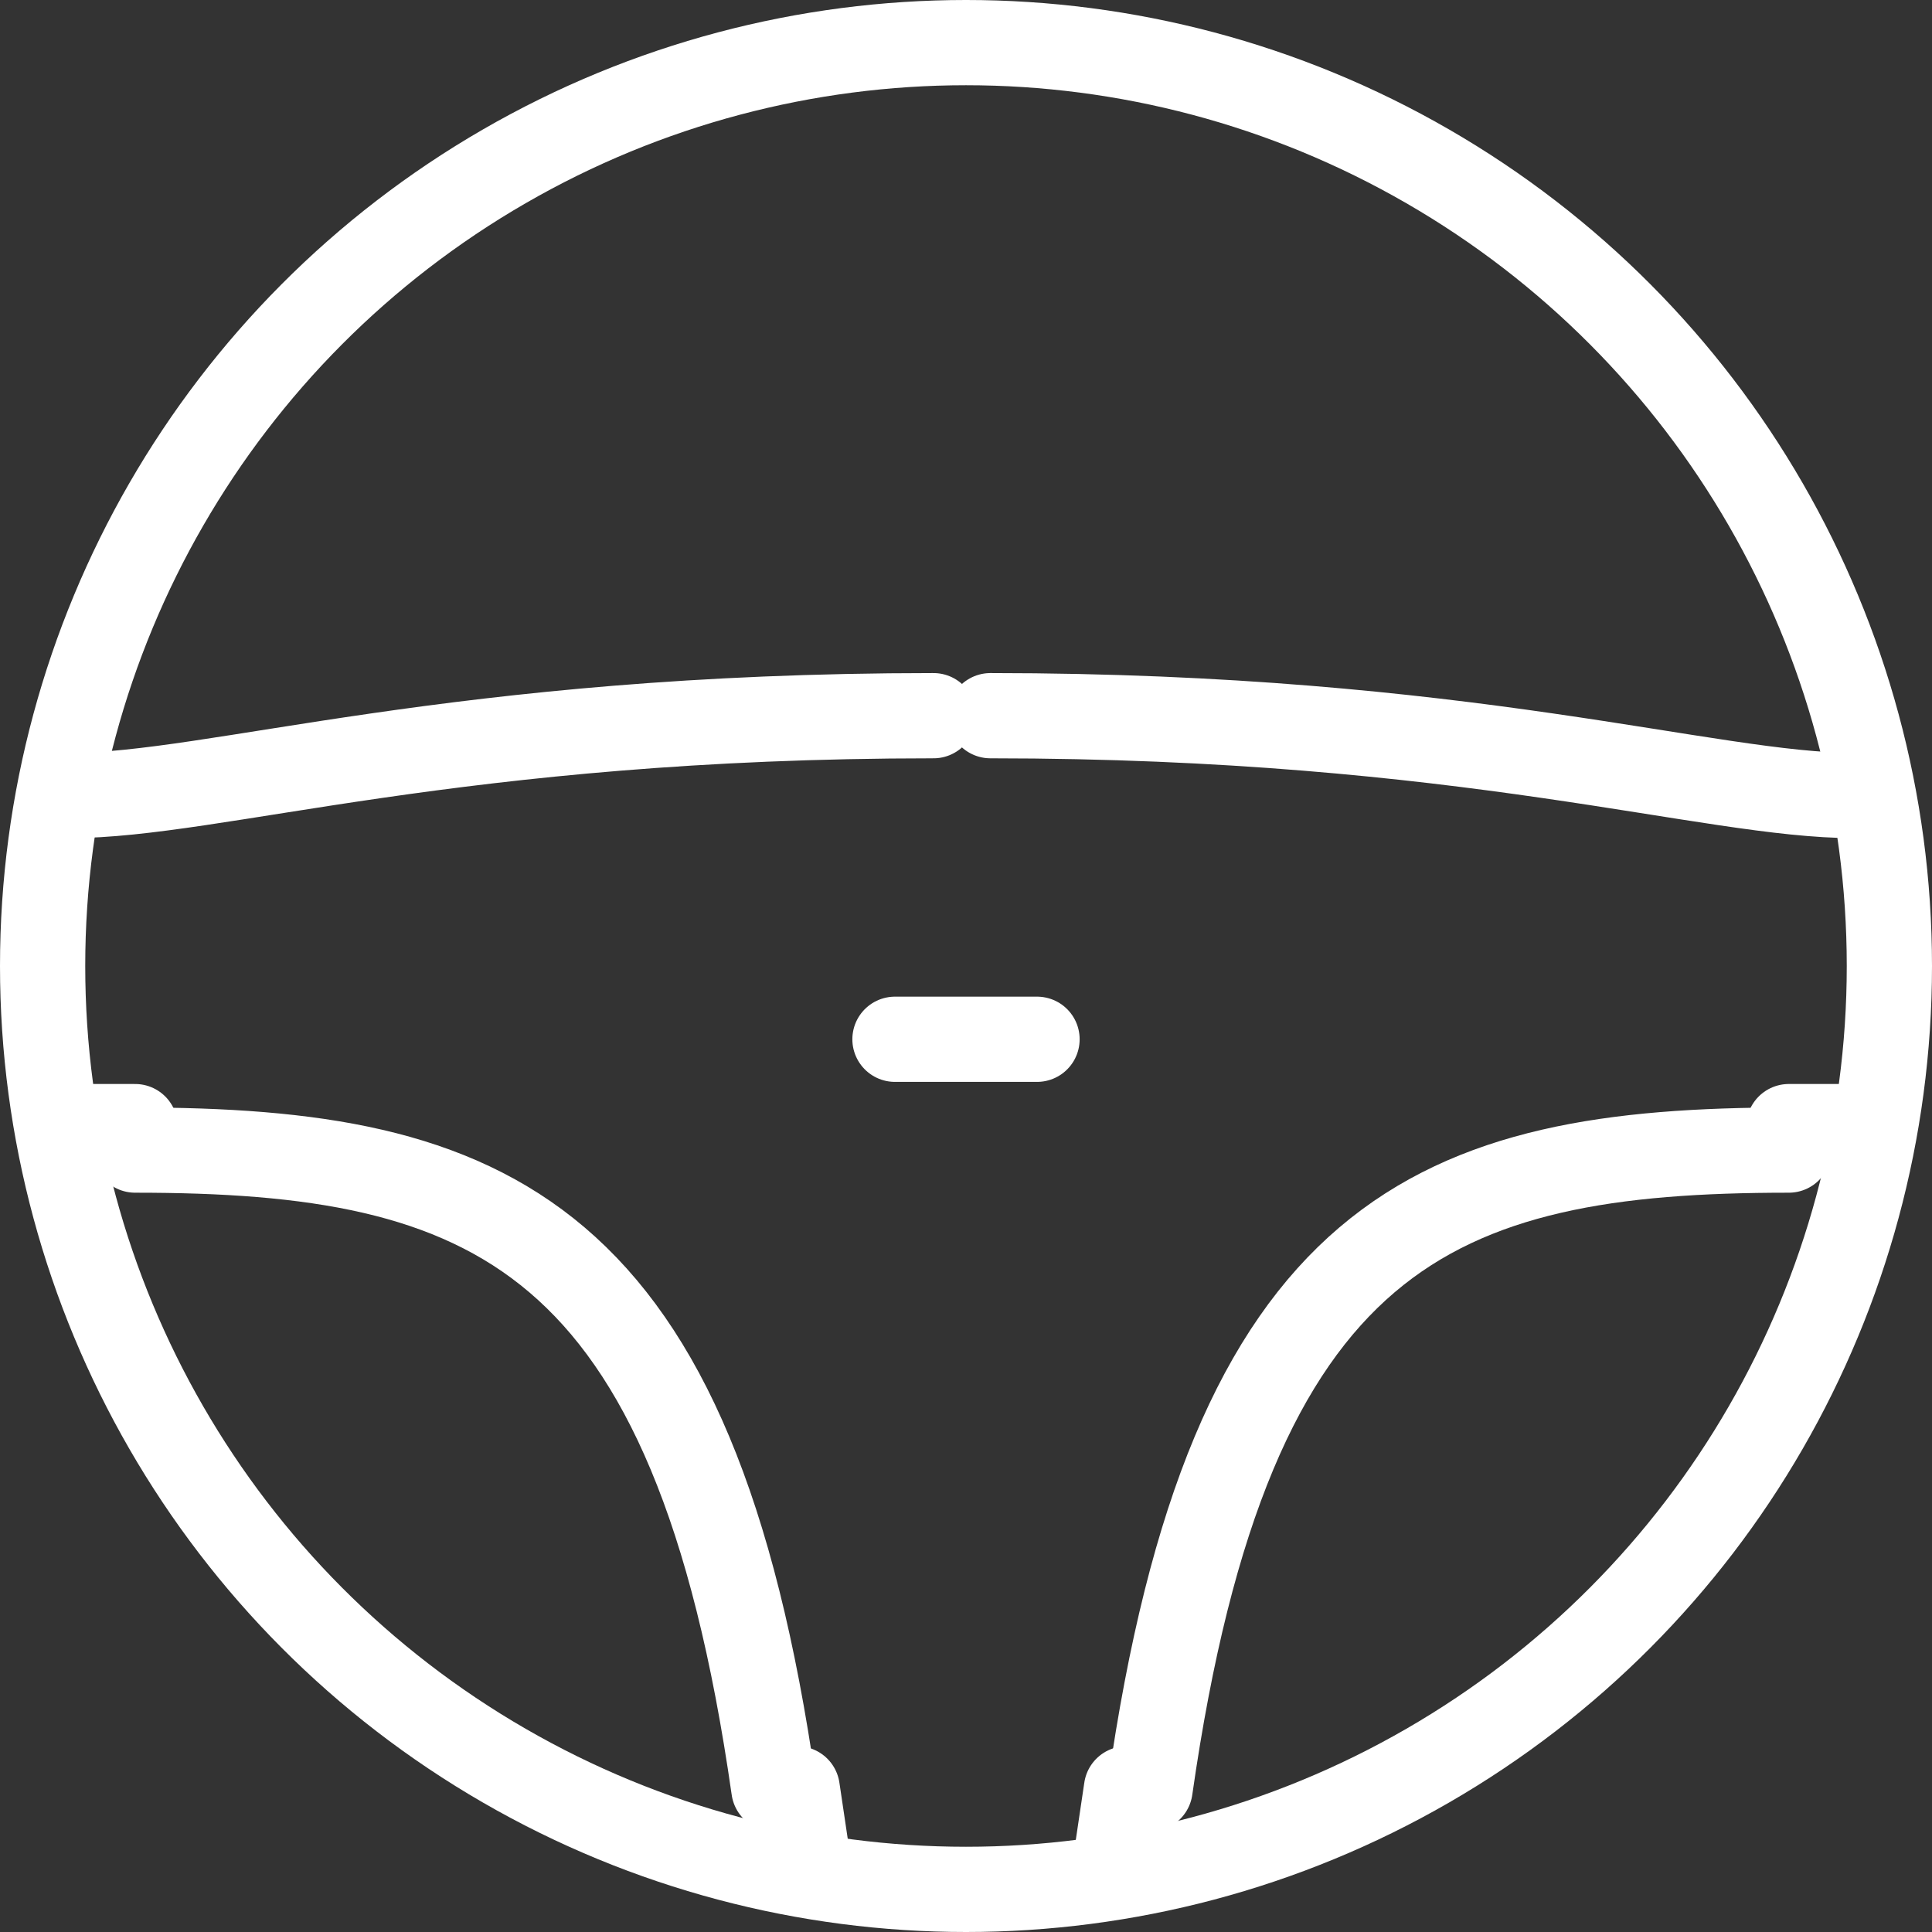 <svg class="w-12 h-12" xmlns="http://www.w3.org/2000/svg" width="68" height="68"
                        viewBox="0 0 68 68">
                        <rect x="0" y="0" width="68" height="68" fill="#333333" stroke="none"/>
                        <g id="_2" data-name="2" transform="translate(-6.51 -6.51)">
                            <circle id="Ellipse_699" data-name="Ellipse 699" cx="32.5" cy="32.5" r="32.5"
                                transform="translate(8.01 8.01)" fill="none" stroke="#fff" stroke-linecap="round"
                                stroke-linejoin="round" stroke-width="3" />
                            <path id="Path_1351" data-name="Path 1351"
                                d="M40.982,160.982C38.172,141.31,30.927,138.5,18.5,138.5"
                                transform="translate(-7.234 -91.511)" fill="none" stroke="#fff" stroke-linecap="round"
                                stroke-linejoin="round" stroke-width="3" />
                            <path id="Path_1352" data-name="Path 1352"
                                d="M138.5,160.982c2.81-19.672,10.055-22.482,22.482-22.482"
                                transform="translate(-91.511 -91.511)" fill="none" stroke="#fff" stroke-linecap="round"
                                stroke-linejoin="round" stroke-width="3" />
                            <line id="Line_7" data-name="Line 7" x2="5" transform="translate(38.01 43.089)" fill="none"
                                stroke="#fff" stroke-linecap="round" stroke-linejoin="round" stroke-width="3" />
                            <line id="Line_8" data-name="Line 8" x1="2.234" transform="translate(9.032 46.163)"
                                fill="none" stroke="#fff" stroke-linecap="round" stroke-linejoin="round"
                                stroke-width="3" />
                            <line id="Line_9" data-name="Line 9" x2="2.299" transform="translate(69.471 46.163)"
                                fill="none" stroke="#fff" stroke-linecap="round" stroke-linejoin="round"
                                stroke-width="3" />
                            <line id="Line_10" data-name="Line 10" x2="0.351" y2="2.363"
                                transform="translate(34.57 69.471)" fill="none" stroke="#fff" stroke-linecap="round"
                                stroke-linejoin="round" stroke-width="3" />
                            <line id="Line_11" data-name="Line 11" x1="0.351" y2="2.363"
                                transform="translate(45.807 69.471)" fill="none" stroke="#fff" stroke-linecap="round"
                                stroke-linejoin="round" stroke-width="3" />
                            <path id="Path_1353" data-name="Path 1353" d="M10.32,91.31c5.109,0,13.6-2.81,30.4-2.81"
                                transform="translate(-1.353 -56.8)" fill="none" stroke="#fff" stroke-linecap="round"
                                stroke-linejoin="round" stroke-width="3" />
                            <path id="Path_1354" data-name="Path 1354" d="M148.9,91.31c-5.109,0-13.6-2.81-30.4-2.81"
                                transform="translate(-77.131 -56.8)" fill="none" stroke="#fff" stroke-linecap="round"
                                stroke-linejoin="round" stroke-width="3" />
                        </g>
                    </svg>